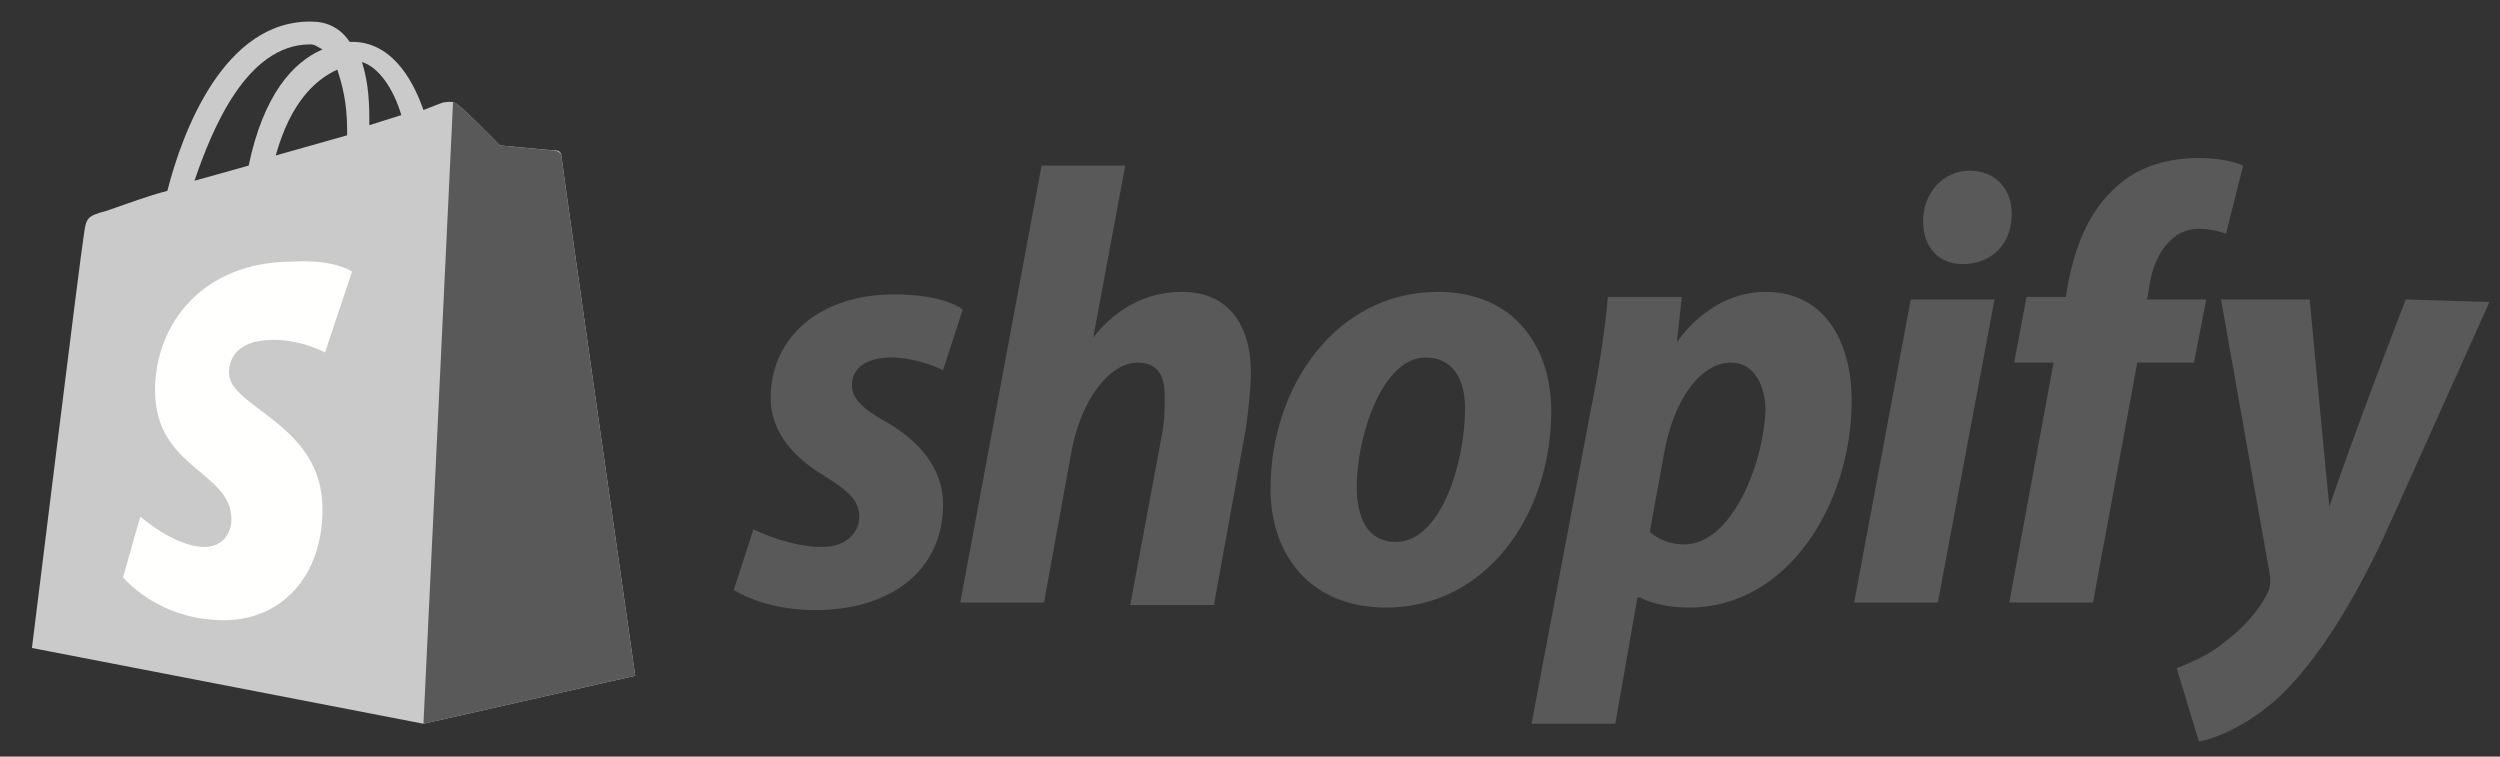 <svg width="76" height="23" viewBox="0 0 76 23" fill="none" xmlns="http://www.w3.org/2000/svg">
<rect x="0" y="0" width="76" height="23" fill="#333333" stroke="none"/>
<g clip-path="url(#clip0_606_351)">
<path d="M9.43 1.349C9.58 1.349 9.655 1.426 9.804 1.503C8.906 1.886 8.008 2.885 7.559 5.034L5.912 5.495C6.436 3.959 7.484 1.349 9.43 1.349ZM10.254 2.117C10.403 2.577 10.553 3.115 10.553 3.959C10.553 4.036 10.553 4.036 10.553 4.113L8.382 4.727C8.831 3.115 9.58 2.424 10.254 2.117ZM12.2 3.499L11.227 3.806C11.227 3.729 11.227 3.652 11.227 3.576C11.227 2.885 11.152 2.347 11.002 1.886C11.526 2.04 11.975 2.731 12.2 3.499ZM17.066 4.727C17.066 4.65 16.991 4.574 16.916 4.574C16.766 4.574 15.194 4.42 15.194 4.42C15.194 4.42 14.071 3.268 13.921 3.192C13.772 3.038 13.547 3.115 13.472 3.115C13.472 3.115 13.248 3.192 12.873 3.345C12.499 2.27 11.825 1.272 10.703 1.272H10.628C10.328 0.812 9.879 0.658 9.505 0.658C6.81 0.581 5.537 4.036 5.088 5.802C4.489 5.956 3.891 6.186 3.217 6.416C2.618 6.57 2.618 6.647 2.543 7.184C2.468 7.568 0.971 19.699 0.971 19.699L12.873 22.002L19.311 20.543C19.311 20.543 17.066 4.881 17.066 4.727Z" fill="#CACACA"/>
<path d="M16.841 4.574C16.766 4.574 15.194 4.42 15.194 4.42C15.194 4.42 14.071 3.268 13.921 3.192C13.847 3.115 13.847 3.115 13.772 3.115L12.873 22.002L19.311 20.543C19.311 20.543 17.066 4.881 17.066 4.727C17.066 4.65 16.916 4.574 16.841 4.574Z" fill="#595959"/>
<path d="M10.702 8.259L9.879 10.716C9.879 10.716 9.205 10.332 8.307 10.332C7.034 10.332 6.96 11.099 6.96 11.33C6.96 12.405 9.804 12.865 9.804 15.476C9.804 17.549 8.532 18.854 6.81 18.854C4.789 18.854 3.741 17.549 3.741 17.549L4.265 15.706C4.265 15.706 5.313 16.627 6.211 16.627C6.81 16.627 7.034 16.167 7.034 15.783C7.034 14.324 4.714 14.247 4.714 11.867C4.714 9.871 6.136 7.952 8.906 7.952C10.178 7.875 10.702 8.259 10.702 8.259Z" fill="#FFFFFE"/>
<path d="M26.872 12.789C26.198 12.405 25.899 12.098 25.899 11.714C25.899 11.176 26.348 10.869 27.096 10.869C27.92 10.869 28.669 11.253 28.669 11.253L29.267 9.41C29.267 9.41 28.743 8.95 27.171 8.95C24.926 8.95 23.428 10.255 23.428 12.098C23.428 13.172 24.177 13.94 25.075 14.478C25.824 14.938 26.123 15.245 26.123 15.706C26.123 16.167 25.749 16.627 25 16.627C23.953 16.627 22.904 16.09 22.904 16.09L22.306 17.933C22.306 17.933 23.204 18.547 24.776 18.547C27.022 18.547 28.669 17.395 28.669 15.322C28.669 14.171 27.845 13.326 26.872 12.789ZM35.93 8.873C34.807 8.873 33.908 9.41 33.235 10.255L34.208 5.034H31.663L29.192 18.316H31.738L32.561 13.787C32.861 12.098 33.759 11.023 34.582 11.023C35.181 11.023 35.406 11.406 35.406 12.021C35.406 12.405 35.406 12.789 35.331 13.172L34.358 18.393H36.903L37.876 13.019C37.951 12.481 38.026 11.79 38.026 11.33C38.026 9.794 37.277 8.873 35.93 8.873ZM42.442 16.474C41.544 16.474 41.245 15.706 41.245 14.785C41.245 13.326 41.993 10.869 43.34 10.869C44.239 10.869 44.538 11.637 44.538 12.405C44.538 14.094 43.79 16.474 42.442 16.474ZM43.715 8.873C40.646 8.873 38.624 11.714 38.624 14.861C38.624 16.858 39.822 18.47 42.143 18.47C45.137 18.47 47.158 15.706 47.158 12.481C47.158 10.639 46.11 8.873 43.715 8.873ZM51.2 16.55C50.527 16.55 50.153 16.167 50.153 16.167L50.602 13.71C50.901 12.098 51.724 11.023 52.623 11.023C53.371 11.023 53.671 11.79 53.671 12.481C53.596 14.171 52.623 16.55 51.2 16.55ZM53.671 8.873C51.949 8.873 50.976 10.408 50.976 10.408L51.126 9.026H48.88C48.805 9.948 48.581 11.406 48.356 12.481L46.559 22.002H49.105L49.778 18.163H49.853C49.853 18.163 50.377 18.47 51.35 18.47C54.344 18.47 56.291 15.322 56.291 12.174C56.291 10.485 55.542 8.873 53.671 8.873ZM59.884 5.188C59.06 5.188 58.462 5.879 58.462 6.723C58.462 7.491 58.911 8.028 59.659 8.028C60.483 8.028 61.157 7.491 61.157 6.493C61.157 5.725 60.633 5.188 59.884 5.188ZM56.366 18.316H58.911L60.633 9.103H58.087L56.366 18.316ZM67.07 9.103H65.274L65.349 8.643C65.498 7.721 66.022 6.953 66.846 6.953C67.295 6.953 67.669 7.107 67.669 7.107L68.193 5.034C68.193 5.034 67.744 4.804 66.846 4.804C65.947 4.804 65.049 5.034 64.375 5.648C63.477 6.416 63.103 7.491 62.878 8.566L62.803 9.026H61.606L61.231 11.023H62.429L61.082 18.316H63.627L64.974 11.023H66.696L67.07 9.103ZM73.134 9.103C73.134 9.103 71.562 13.172 70.813 15.399C70.738 14.708 70.214 9.103 70.214 9.103H67.519L69.016 17.549C69.016 17.702 69.016 17.856 68.942 18.009C68.642 18.623 68.118 19.161 67.594 19.545C67.145 19.929 66.546 20.159 66.172 20.313L66.846 22.539C67.37 22.462 68.418 22.002 69.316 21.157C70.439 20.082 71.562 18.316 72.61 16.013L75.679 9.18L73.134 9.103Z" fill="#595959"/>
</g>
<defs>
<clipPath id="clip0_606_351">
<rect width="74.857" height="21.958" fill="white" transform="translate(0.971 0.581)"/>
</clipPath>
</defs>
</svg>
